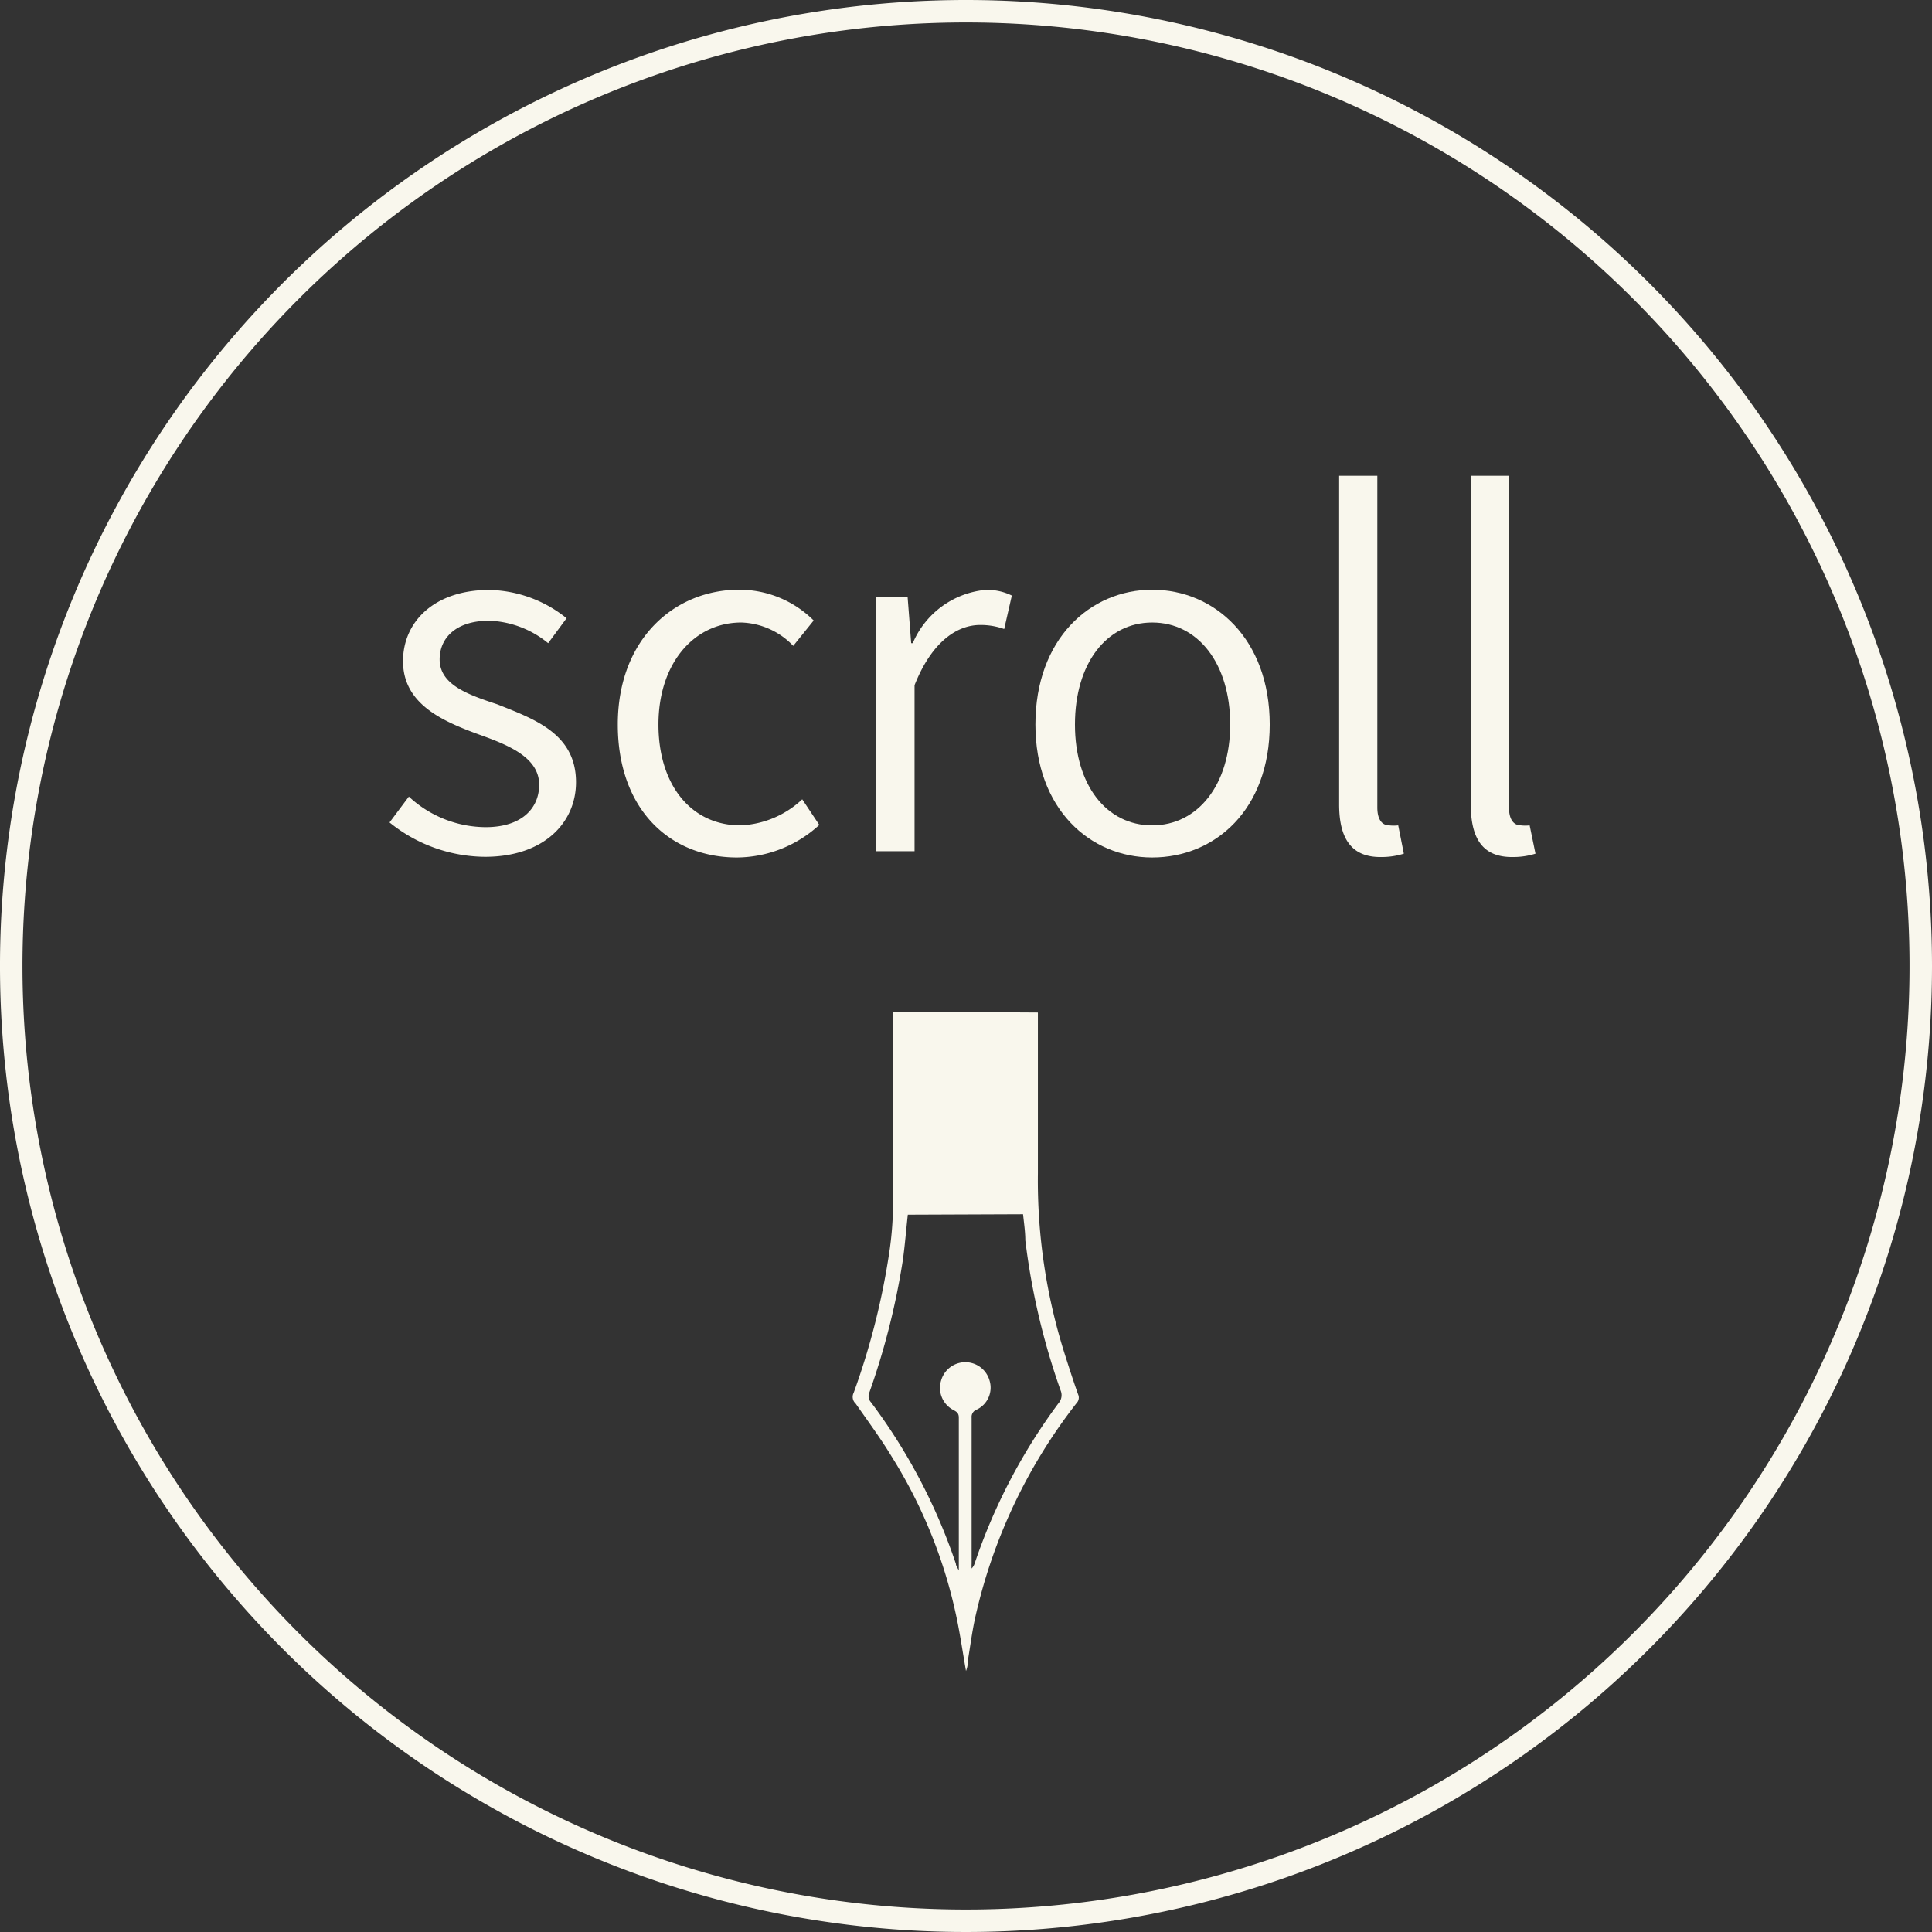 <svg xmlns="http://www.w3.org/2000/svg" viewBox="0 0 86 86"><rect x="0" y="0" width="86" height="86" fill="#333333" stroke="none"/><defs><style>.cls-1{fill:#f9f7ed;}</style></defs><title>key-scroll</title><g id="レイヤー_2" data-name="レイヤー 2"><g id="レイヤー_1-2" data-name="レイヤー 1"><path class="cls-1" d="M46.2,45.07v.37c0,2.26,0,4.53,0,6.79a25.57,25.57,0,0,0,1.2,8.06c.19.6.38,1.19.59,1.78a.35.35,0,0,1-.07.39A24,24,0,0,0,43.41,72c-.14.63-.22,1.28-.33,1.93,0,.12,0,.24-.08.45-.15-.85-.26-1.62-.42-2.38a22,22,0,0,0-2.88-7.15c-.49-.81-1.06-1.58-1.61-2.37A.4.4,0,0,1,38,62a32.28,32.28,0,0,0,1.61-6.42,15.24,15.24,0,0,0,.14-1.78c0-2.81,0-5.62,0-8.43v-.34Zm-5.79,9c-.08.71-.13,1.4-.23,2.08a32.57,32.57,0,0,1-1.48,5.83.4.4,0,0,0,.07.44,25.51,25.51,0,0,1,3.78,7.19c0,.08.06.15.13.3,0-.14,0-.2,0-.26,0-2.18,0-4.37,0-6.55,0-.2-.1-.26-.25-.34a1.11,1.11,0,0,1-.54-1.3,1.12,1.12,0,0,1,2.16,0,1.08,1.08,0,0,1-.56,1.28.35.35,0,0,0-.24.37q0,3.24,0,6.48a2,2,0,0,0,0,.23.6.6,0,0,0,.14-.24,25.63,25.63,0,0,1,3.73-7.12.54.54,0,0,0,.09-.57,31.35,31.35,0,0,1-1.57-6.68c0-.38-.06-.77-.1-1.16Z"/><path class="cls-1" d="M43,1A42,42,0,1,1,1,43,42,42,0,0,1,43,1m0-1A43,43,0,1,0,86,43,43,43,0,0,0,43,0Z"/><path class="cls-1" d="M17.34,36.61l.86-1.15a5.06,5.06,0,0,0,3.42,1.36C23.2,36.82,24,36,24,34.93c0-1.21-1.36-1.76-2.64-2.22-1.62-.59-3.42-1.35-3.42-3.28,0-1.76,1.4-3.17,3.84-3.17a5.65,5.65,0,0,1,3.44,1.26l-.82,1.11a4.37,4.37,0,0,0-2.62-1c-1.51,0-2.21.79-2.21,1.72,0,1.13,1.26,1.57,2.56,2,1.66.66,3.51,1.31,3.51,3.47,0,1.8-1.43,3.32-4.05,3.32A6.82,6.82,0,0,1,17.34,36.61Z"/><path class="cls-1" d="M27.5,32.25c0-3.8,2.52-6,5.4-6a4.69,4.69,0,0,1,3.32,1.37l-.91,1.13A3.33,3.33,0,0,0,33,27.71c-2.12,0-3.69,1.83-3.69,4.54s1.47,4.49,3.65,4.49a4.26,4.26,0,0,0,2.75-1.16l.76,1.14a5.47,5.47,0,0,1-3.66,1.45C29.79,38.17,27.5,36,27.5,32.25Z"/><path class="cls-1" d="M39,26.56H40.4l.16,2.07h.07a3.92,3.92,0,0,1,3.21-2.37,2.46,2.46,0,0,1,1.2.25L44.7,28a3.08,3.08,0,0,0-1.07-.18c-1,0-2.14.71-2.92,2.68v7.39H39Z"/><path class="cls-1" d="M46.09,32.25c0-3.8,2.43-6,5.2-6s5.23,2.19,5.23,6-2.45,5.92-5.23,5.92S46.09,36,46.09,32.25Zm8.67,0c0-2.71-1.43-4.54-3.47-4.54s-3.44,1.83-3.44,4.54,1.41,4.49,3.44,4.49S54.76,34.93,54.76,32.25Z"/><path class="cls-1" d="M59.61,35.81V21.18h1.7V35.94c0,.57.23.8.53.8a1.79,1.79,0,0,0,.4,0L62.49,38a3.3,3.3,0,0,1-1,.15C60.16,38.17,59.61,37.33,59.61,35.81Z"/><path class="cls-1" d="M65.47,35.81V21.18h1.7V35.94c0,.57.23.8.53.8a1.71,1.71,0,0,0,.39,0L68.35,38a3.3,3.3,0,0,1-1,.15C66,38.17,65.47,37.33,65.47,35.81Z"/></g></g></svg>